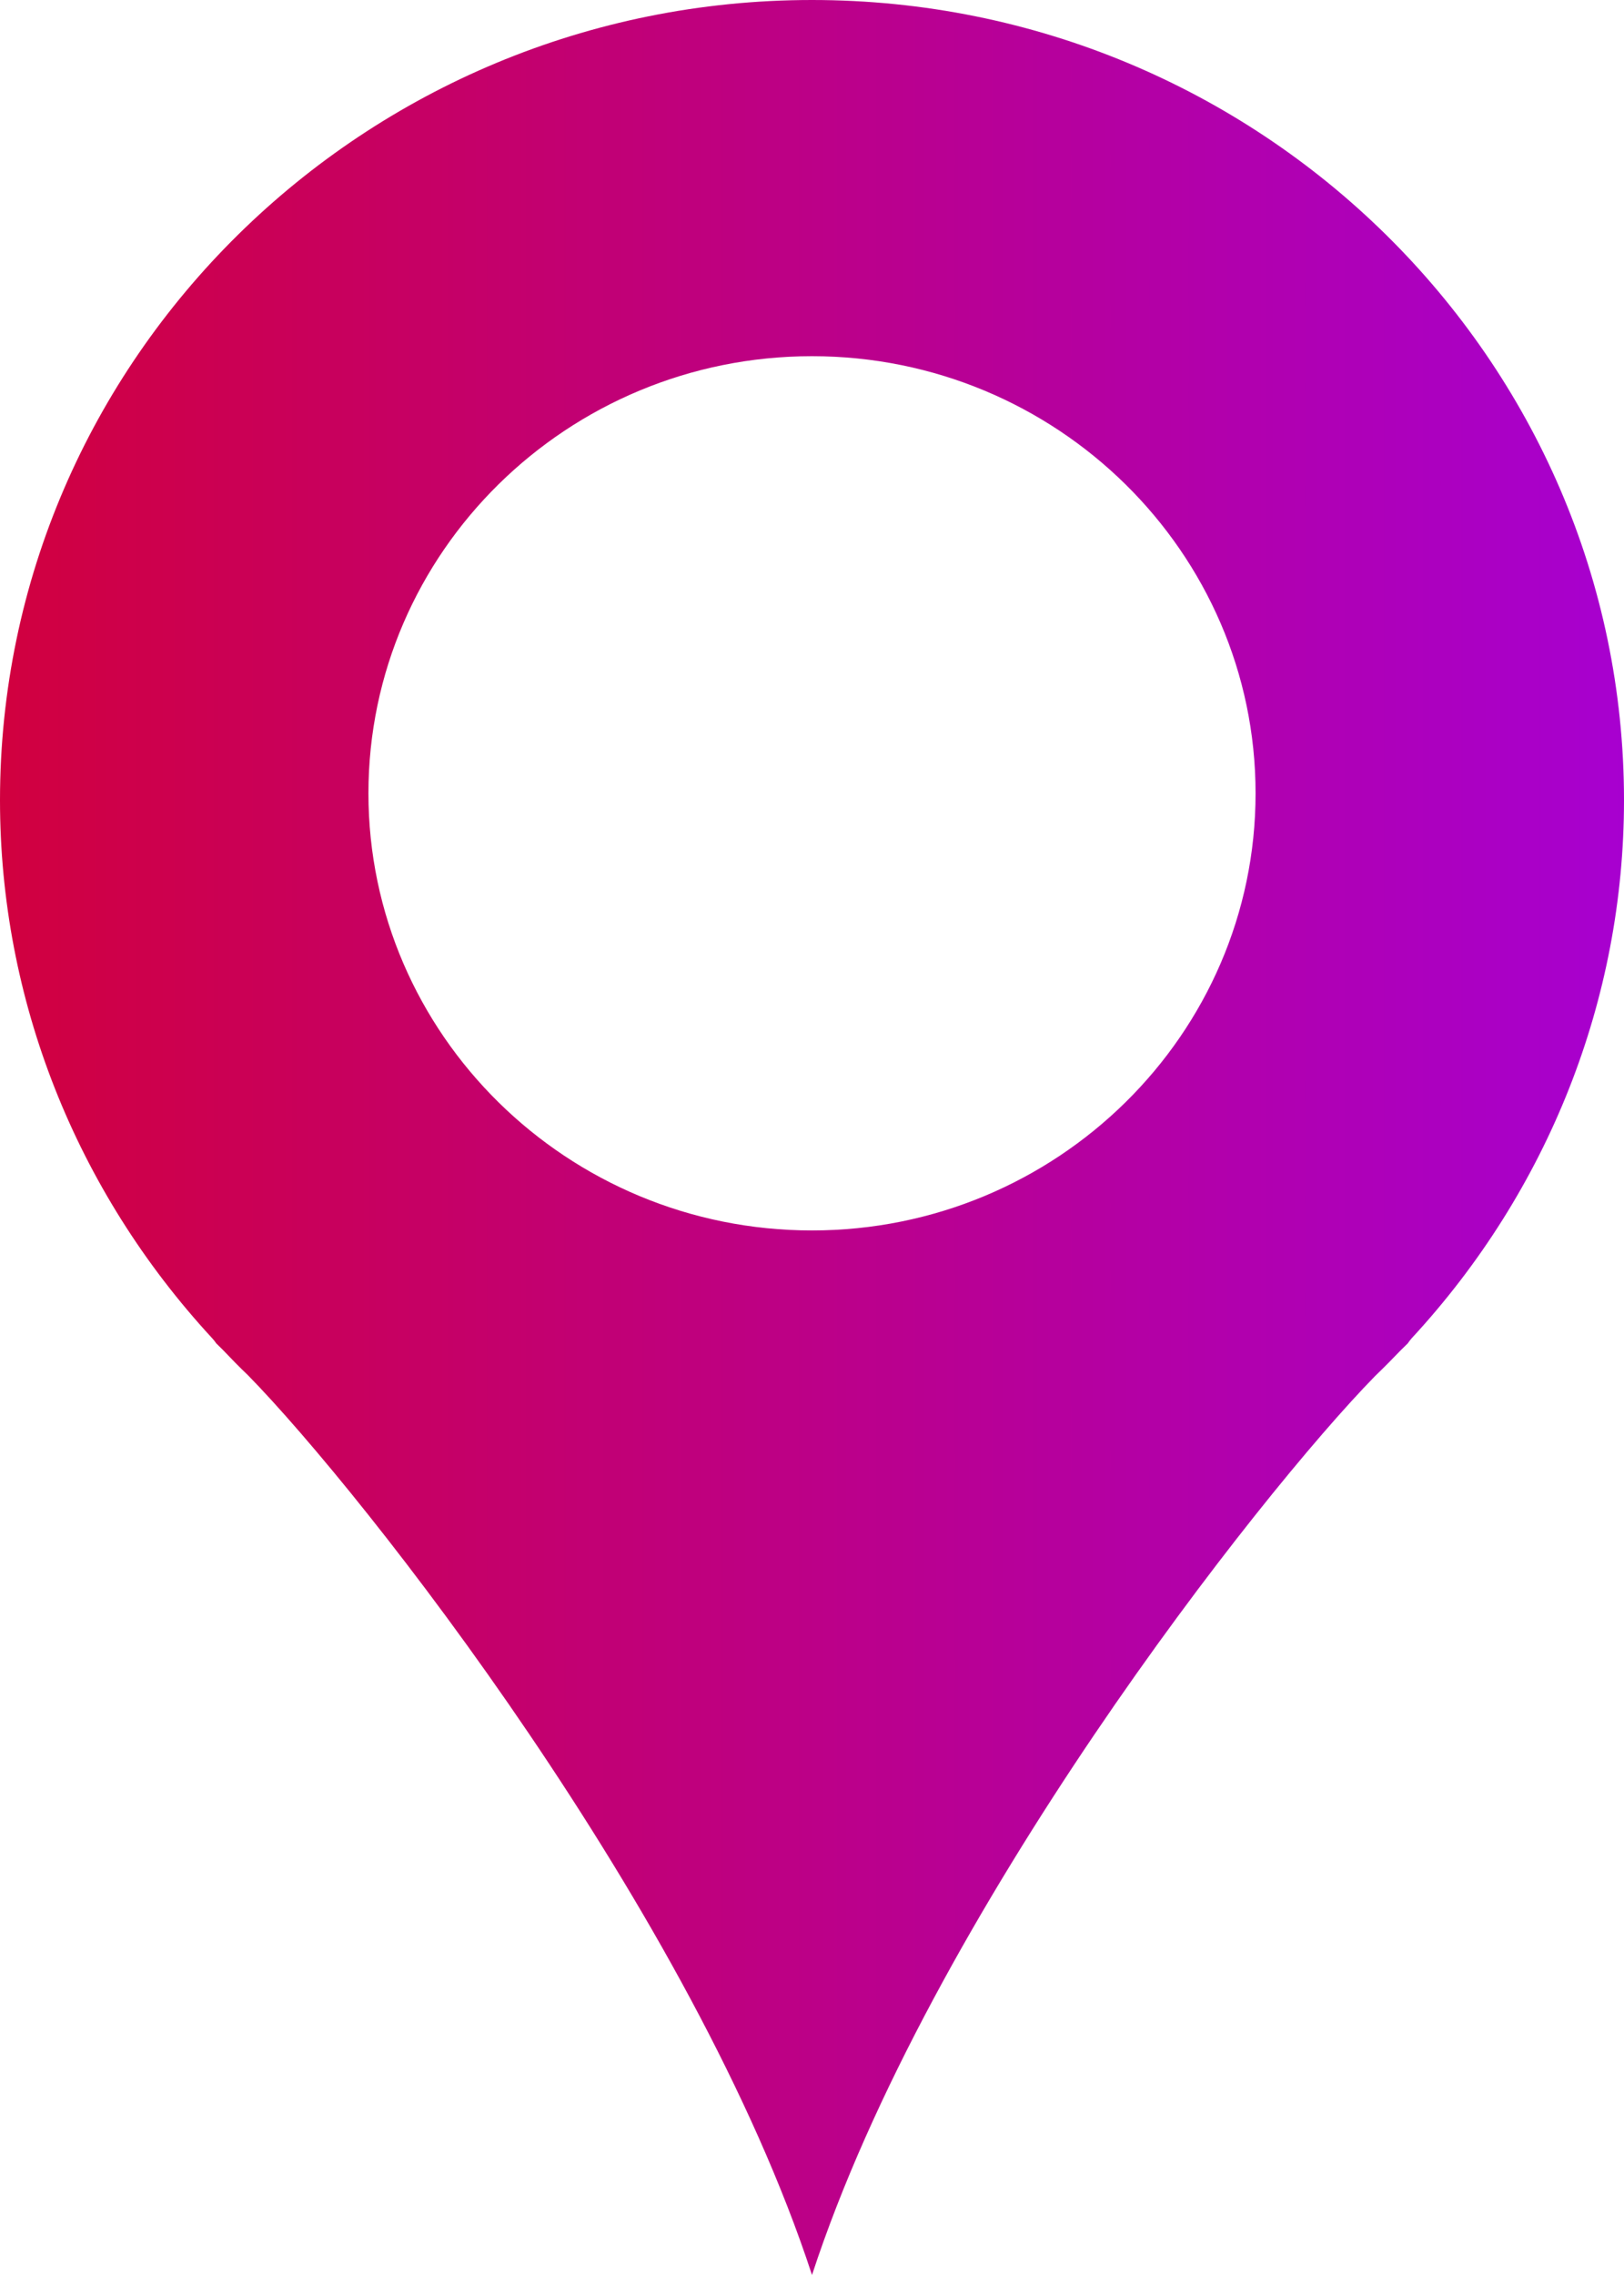 <svg width="15" height="21" viewBox="0 0 15 21" fill="none" xmlns="http://www.w3.org/2000/svg">
<path d="M7.5 0C3.365 0 0 3.314 0 7.387C0 9.222 0.696 10.985 1.959 12.352C1.973 12.367 1.986 12.383 1.997 12.4L2.058 12.46C2.138 12.544 2.212 12.62 2.289 12.693C3.366 13.792 6.411 17.67 7.5 21C8.589 17.67 11.632 13.793 12.701 12.702C12.787 12.619 12.862 12.543 12.935 12.467L13.003 12.4C13.014 12.383 13.027 12.367 13.041 12.351C14.304 10.985 15 9.221 15 7.386C15 3.314 11.636 0 7.5 0ZM7.5 11.358C5.241 11.358 3.403 9.548 3.403 7.323C3.403 5.098 5.241 3.288 7.5 3.288C9.759 3.288 11.597 5.098 11.597 7.323C11.597 9.548 9.759 11.358 7.5 11.358Z" fill="url(#paint0_linear_107_10056)"/>
<defs>
<linearGradient id="paint0_linear_107_10056" x1="0" y1="0" x2="15.113" y2="0" gradientUnits="userSpaceOnUse">
<stop stop-color="#D1003F"/>
<stop offset="1" stop-color="#A700D1"/>
</linearGradient>
</defs>
</svg>
